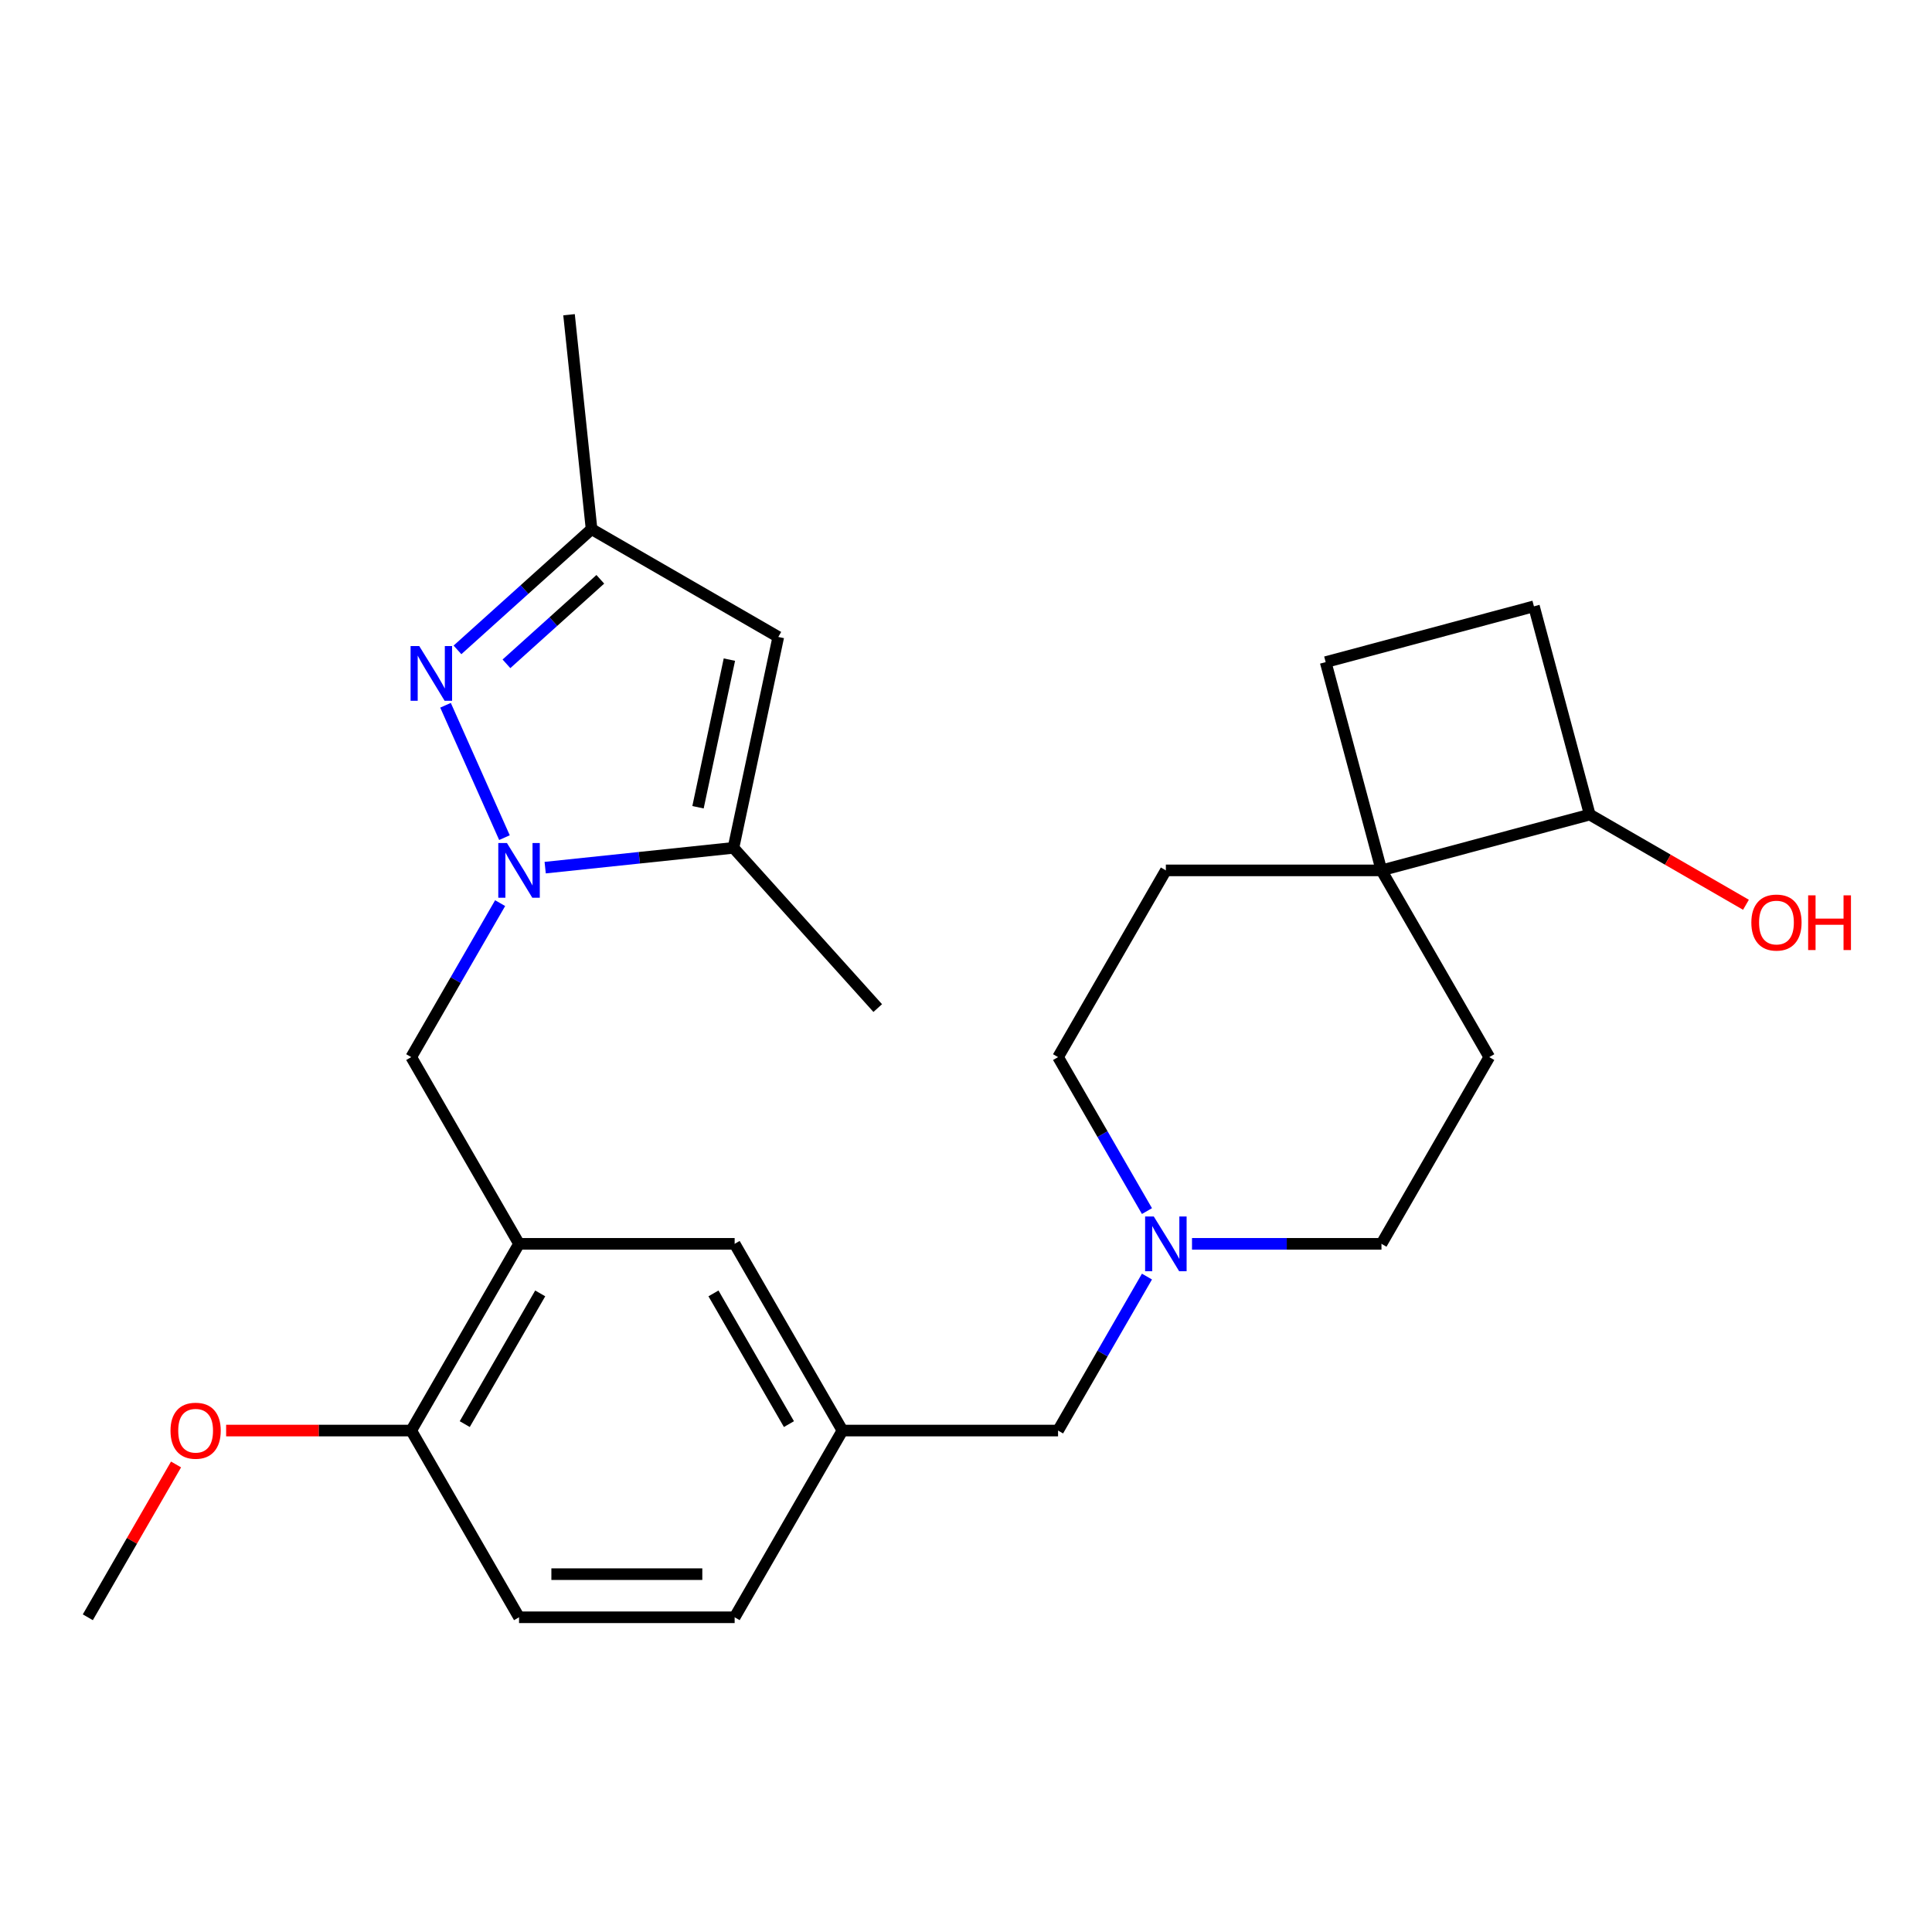 <?xml version='1.0' encoding='iso-8859-1'?>
<svg version='1.1' baseProfile='full'
              xmlns='http://www.w3.org/2000/svg'
                      xmlns:rdkit='http://www.rdkit.org/xml'
                      xmlns:xlink='http://www.w3.org/1999/xlink'
                  xml:space='preserve'
width='1000px' height='1000px' viewBox='0 0 1000 1000'>
<!-- END OF HEADER -->
<rect style='opacity:1.0;fill:#FFFFFF;stroke:none' width='1000' height='1000' x='0' y='0'> </rect>
<path class='bond-0' d='M 261.106,433.561 L 230.601,365.047' style='fill:none;fill-rule:evenodd;stroke:#0000FF;stroke-width:6px;stroke-linecap:butt;stroke-linejoin:miter;stroke-opacity:1' />
<path class='bond-1' d='M 282.183,449.089 L 330.911,443.968' style='fill:none;fill-rule:evenodd;stroke:#0000FF;stroke-width:6px;stroke-linecap:butt;stroke-linejoin:miter;stroke-opacity:1' />
<path class='bond-1' d='M 330.911,443.968 L 379.64,438.846' style='fill:none;fill-rule:evenodd;stroke:#000000;stroke-width:6px;stroke-linecap:butt;stroke-linejoin:miter;stroke-opacity:1' />
<path class='bond-4' d='M 258.867,467.461 L 235.86,507.31' style='fill:none;fill-rule:evenodd;stroke:#0000FF;stroke-width:6px;stroke-linecap:butt;stroke-linejoin:miter;stroke-opacity:1' />
<path class='bond-4' d='M 235.86,507.31 L 212.853,547.159' style='fill:none;fill-rule:evenodd;stroke:#000000;stroke-width:6px;stroke-linecap:butt;stroke-linejoin:miter;stroke-opacity:1' />
<path class='bond-5' d='M 236.791,336.378 L 271.493,305.132' style='fill:none;fill-rule:evenodd;stroke:#0000FF;stroke-width:6px;stroke-linecap:butt;stroke-linejoin:miter;stroke-opacity:1' />
<path class='bond-5' d='M 271.493,305.132 L 306.195,273.886' style='fill:none;fill-rule:evenodd;stroke:#000000;stroke-width:6px;stroke-linecap:butt;stroke-linejoin:miter;stroke-opacity:1' />
<path class='bond-5' d='M 262.137,343.591 L 286.428,321.719' style='fill:none;fill-rule:evenodd;stroke:#0000FF;stroke-width:6px;stroke-linecap:butt;stroke-linejoin:miter;stroke-opacity:1' />
<path class='bond-5' d='M 286.428,321.719 L 310.72,299.847' style='fill:none;fill-rule:evenodd;stroke:#000000;stroke-width:6px;stroke-linecap:butt;stroke-linejoin:miter;stroke-opacity:1' />
<path class='bond-2' d='M 379.64,438.846 L 402.843,329.686' style='fill:none;fill-rule:evenodd;stroke:#000000;stroke-width:6px;stroke-linecap:butt;stroke-linejoin:miter;stroke-opacity:1' />
<path class='bond-2' d='M 361.289,417.831 L 377.531,341.419' style='fill:none;fill-rule:evenodd;stroke:#000000;stroke-width:6px;stroke-linecap:butt;stroke-linejoin:miter;stroke-opacity:1' />
<path class='bond-23' d='M 379.64,438.846 L 454.315,521.78' style='fill:none;fill-rule:evenodd;stroke:#000000;stroke-width:6px;stroke-linecap:butt;stroke-linejoin:miter;stroke-opacity:1' />
<path class='bond-26' d='M 402.843,329.686 L 306.195,273.886' style='fill:none;fill-rule:evenodd;stroke:#000000;stroke-width:6px;stroke-linecap:butt;stroke-linejoin:miter;stroke-opacity:1' />
<path class='bond-3' d='M 268.653,643.806 L 212.853,547.159' style='fill:none;fill-rule:evenodd;stroke:#000000;stroke-width:6px;stroke-linecap:butt;stroke-linejoin:miter;stroke-opacity:1' />
<path class='bond-8' d='M 268.653,643.806 L 212.853,740.454' style='fill:none;fill-rule:evenodd;stroke:#000000;stroke-width:6px;stroke-linecap:butt;stroke-linejoin:miter;stroke-opacity:1' />
<path class='bond-8' d='M 279.612,669.463 L 240.553,737.117' style='fill:none;fill-rule:evenodd;stroke:#000000;stroke-width:6px;stroke-linecap:butt;stroke-linejoin:miter;stroke-opacity:1' />
<path class='bond-9' d='M 268.653,643.806 L 380.252,643.806' style='fill:none;fill-rule:evenodd;stroke:#000000;stroke-width:6px;stroke-linecap:butt;stroke-linejoin:miter;stroke-opacity:1' />
<path class='bond-24' d='M 306.195,273.886 L 294.53,162.898' style='fill:none;fill-rule:evenodd;stroke:#000000;stroke-width:6px;stroke-linecap:butt;stroke-linejoin:miter;stroke-opacity:1' />
<path class='bond-6' d='M 715.049,450.511 L 603.45,450.511' style='fill:none;fill-rule:evenodd;stroke:#000000;stroke-width:6px;stroke-linecap:butt;stroke-linejoin:miter;stroke-opacity:1' />
<path class='bond-10' d='M 715.049,450.511 L 822.845,421.627' style='fill:none;fill-rule:evenodd;stroke:#000000;stroke-width:6px;stroke-linecap:butt;stroke-linejoin:miter;stroke-opacity:1' />
<path class='bond-12' d='M 715.049,450.511 L 686.165,342.715' style='fill:none;fill-rule:evenodd;stroke:#000000;stroke-width:6px;stroke-linecap:butt;stroke-linejoin:miter;stroke-opacity:1' />
<path class='bond-28' d='M 715.049,450.511 L 770.848,547.159' style='fill:none;fill-rule:evenodd;stroke:#000000;stroke-width:6px;stroke-linecap:butt;stroke-linejoin:miter;stroke-opacity:1' />
<path class='bond-7' d='M 593.664,660.756 L 570.657,700.605' style='fill:none;fill-rule:evenodd;stroke:#0000FF;stroke-width:6px;stroke-linecap:butt;stroke-linejoin:miter;stroke-opacity:1' />
<path class='bond-7' d='M 570.657,700.605 L 547.65,740.454' style='fill:none;fill-rule:evenodd;stroke:#000000;stroke-width:6px;stroke-linecap:butt;stroke-linejoin:miter;stroke-opacity:1' />
<path class='bond-18' d='M 616.98,643.806 L 666.014,643.806' style='fill:none;fill-rule:evenodd;stroke:#0000FF;stroke-width:6px;stroke-linecap:butt;stroke-linejoin:miter;stroke-opacity:1' />
<path class='bond-18' d='M 666.014,643.806 L 715.049,643.806' style='fill:none;fill-rule:evenodd;stroke:#000000;stroke-width:6px;stroke-linecap:butt;stroke-linejoin:miter;stroke-opacity:1' />
<path class='bond-19' d='M 593.664,626.856 L 570.657,587.008' style='fill:none;fill-rule:evenodd;stroke:#0000FF;stroke-width:6px;stroke-linecap:butt;stroke-linejoin:miter;stroke-opacity:1' />
<path class='bond-19' d='M 570.657,587.008 L 547.65,547.159' style='fill:none;fill-rule:evenodd;stroke:#000000;stroke-width:6px;stroke-linecap:butt;stroke-linejoin:miter;stroke-opacity:1' />
<path class='bond-17' d='M 212.853,740.454 L 268.653,837.102' style='fill:none;fill-rule:evenodd;stroke:#000000;stroke-width:6px;stroke-linecap:butt;stroke-linejoin:miter;stroke-opacity:1' />
<path class='bond-22' d='M 212.853,740.454 L 164.949,740.454' style='fill:none;fill-rule:evenodd;stroke:#000000;stroke-width:6px;stroke-linecap:butt;stroke-linejoin:miter;stroke-opacity:1' />
<path class='bond-22' d='M 164.949,740.454 L 117.044,740.454' style='fill:none;fill-rule:evenodd;stroke:#FF0000;stroke-width:6px;stroke-linecap:butt;stroke-linejoin:miter;stroke-opacity:1' />
<path class='bond-11' d='M 380.252,643.806 L 436.051,740.454' style='fill:none;fill-rule:evenodd;stroke:#000000;stroke-width:6px;stroke-linecap:butt;stroke-linejoin:miter;stroke-opacity:1' />
<path class='bond-11' d='M 369.292,669.463 L 408.352,737.117' style='fill:none;fill-rule:evenodd;stroke:#000000;stroke-width:6px;stroke-linecap:butt;stroke-linejoin:miter;stroke-opacity:1' />
<path class='bond-21' d='M 822.845,421.627 L 863.274,444.969' style='fill:none;fill-rule:evenodd;stroke:#000000;stroke-width:6px;stroke-linecap:butt;stroke-linejoin:miter;stroke-opacity:1' />
<path class='bond-21' d='M 863.274,444.969 L 903.703,468.31' style='fill:none;fill-rule:evenodd;stroke:#FF0000;stroke-width:6px;stroke-linecap:butt;stroke-linejoin:miter;stroke-opacity:1' />
<path class='bond-29' d='M 822.845,421.627 L 793.961,313.831' style='fill:none;fill-rule:evenodd;stroke:#000000;stroke-width:6px;stroke-linecap:butt;stroke-linejoin:miter;stroke-opacity:1' />
<path class='bond-15' d='M 436.051,740.454 L 547.65,740.454' style='fill:none;fill-rule:evenodd;stroke:#000000;stroke-width:6px;stroke-linecap:butt;stroke-linejoin:miter;stroke-opacity:1' />
<path class='bond-20' d='M 436.051,740.454 L 380.252,837.102' style='fill:none;fill-rule:evenodd;stroke:#000000;stroke-width:6px;stroke-linecap:butt;stroke-linejoin:miter;stroke-opacity:1' />
<path class='bond-16' d='M 686.165,342.715 L 793.961,313.831' style='fill:none;fill-rule:evenodd;stroke:#000000;stroke-width:6px;stroke-linecap:butt;stroke-linejoin:miter;stroke-opacity:1' />
<path class='bond-13' d='M 770.848,547.159 L 715.049,643.806' style='fill:none;fill-rule:evenodd;stroke:#000000;stroke-width:6px;stroke-linecap:butt;stroke-linejoin:miter;stroke-opacity:1' />
<path class='bond-14' d='M 603.45,450.511 L 547.65,547.159' style='fill:none;fill-rule:evenodd;stroke:#000000;stroke-width:6px;stroke-linecap:butt;stroke-linejoin:miter;stroke-opacity:1' />
<path class='bond-27' d='M 268.653,837.102 L 380.252,837.102' style='fill:none;fill-rule:evenodd;stroke:#000000;stroke-width:6px;stroke-linecap:butt;stroke-linejoin:miter;stroke-opacity:1' />
<path class='bond-27' d='M 285.392,814.782 L 363.512,814.782' style='fill:none;fill-rule:evenodd;stroke:#000000;stroke-width:6px;stroke-linecap:butt;stroke-linejoin:miter;stroke-opacity:1' />
<path class='bond-25' d='M 91.122,758.004 L 68.288,797.553' style='fill:none;fill-rule:evenodd;stroke:#FF0000;stroke-width:6px;stroke-linecap:butt;stroke-linejoin:miter;stroke-opacity:1' />
<path class='bond-25' d='M 68.288,797.553 L 45.455,837.102' style='fill:none;fill-rule:evenodd;stroke:#000000;stroke-width:6px;stroke-linecap:butt;stroke-linejoin:miter;stroke-opacity:1' />
<path  class='atom-0' d='M 262.393 436.351
L 271.673 451.351
Q 272.593 452.831, 274.073 455.511
Q 275.553 458.191, 275.633 458.351
L 275.633 436.351
L 279.393 436.351
L 279.393 464.671
L 275.513 464.671
L 265.553 448.271
Q 264.393 446.351, 263.153 444.151
Q 261.953 441.951, 261.593 441.271
L 261.593 464.671
L 257.913 464.671
L 257.913 436.351
L 262.393 436.351
' fill='#0000FF'/>
<path  class='atom-1' d='M 217.001 334.4
L 226.281 349.4
Q 227.201 350.88, 228.681 353.56
Q 230.161 356.24, 230.241 356.4
L 230.241 334.4
L 234.001 334.4
L 234.001 362.72
L 230.121 362.72
L 220.161 346.32
Q 219.001 344.4, 217.761 342.2
Q 216.561 340, 216.201 339.32
L 216.201 362.72
L 212.521 362.72
L 212.521 334.4
L 217.001 334.4
' fill='#0000FF'/>
<path  class='atom-8' d='M 597.19 629.646
L 606.47 644.646
Q 607.39 646.126, 608.87 648.806
Q 610.35 651.486, 610.43 651.646
L 610.43 629.646
L 614.19 629.646
L 614.19 657.966
L 610.31 657.966
L 600.35 641.566
Q 599.19 639.646, 597.95 637.446
Q 596.75 635.246, 596.39 634.566
L 596.39 657.966
L 592.71 657.966
L 592.71 629.646
L 597.19 629.646
' fill='#0000FF'/>
<path  class='atom-22' d='M 906.493 477.507
Q 906.493 470.707, 909.853 466.907
Q 913.213 463.107, 919.493 463.107
Q 925.773 463.107, 929.133 466.907
Q 932.493 470.707, 932.493 477.507
Q 932.493 484.387, 929.093 488.307
Q 925.693 492.187, 919.493 492.187
Q 913.253 492.187, 909.853 488.307
Q 906.493 484.427, 906.493 477.507
M 919.493 488.987
Q 923.813 488.987, 926.133 486.107
Q 928.493 483.187, 928.493 477.507
Q 928.493 471.947, 926.133 469.147
Q 923.813 466.307, 919.493 466.307
Q 915.173 466.307, 912.813 469.107
Q 910.493 471.907, 910.493 477.507
Q 910.493 483.227, 912.813 486.107
Q 915.173 488.987, 919.493 488.987
' fill='#FF0000'/>
<path  class='atom-22' d='M 935.893 463.427
L 939.733 463.427
L 939.733 475.467
L 954.213 475.467
L 954.213 463.427
L 958.053 463.427
L 958.053 491.747
L 954.213 491.747
L 954.213 478.667
L 939.733 478.667
L 939.733 491.747
L 935.893 491.747
L 935.893 463.427
' fill='#FF0000'/>
<path  class='atom-23' d='M 88.254 740.534
Q 88.254 733.734, 91.614 729.934
Q 94.974 726.134, 101.254 726.134
Q 107.534 726.134, 110.894 729.934
Q 114.254 733.734, 114.254 740.534
Q 114.254 747.414, 110.854 751.334
Q 107.454 755.214, 101.254 755.214
Q 95.014 755.214, 91.614 751.334
Q 88.254 747.454, 88.254 740.534
M 101.254 752.014
Q 105.574 752.014, 107.894 749.134
Q 110.254 746.214, 110.254 740.534
Q 110.254 734.974, 107.894 732.174
Q 105.574 729.334, 101.254 729.334
Q 96.934 729.334, 94.574 732.134
Q 92.254 734.934, 92.254 740.534
Q 92.254 746.254, 94.574 749.134
Q 96.934 752.014, 101.254 752.014
' fill='#FF0000'/>
</svg>

